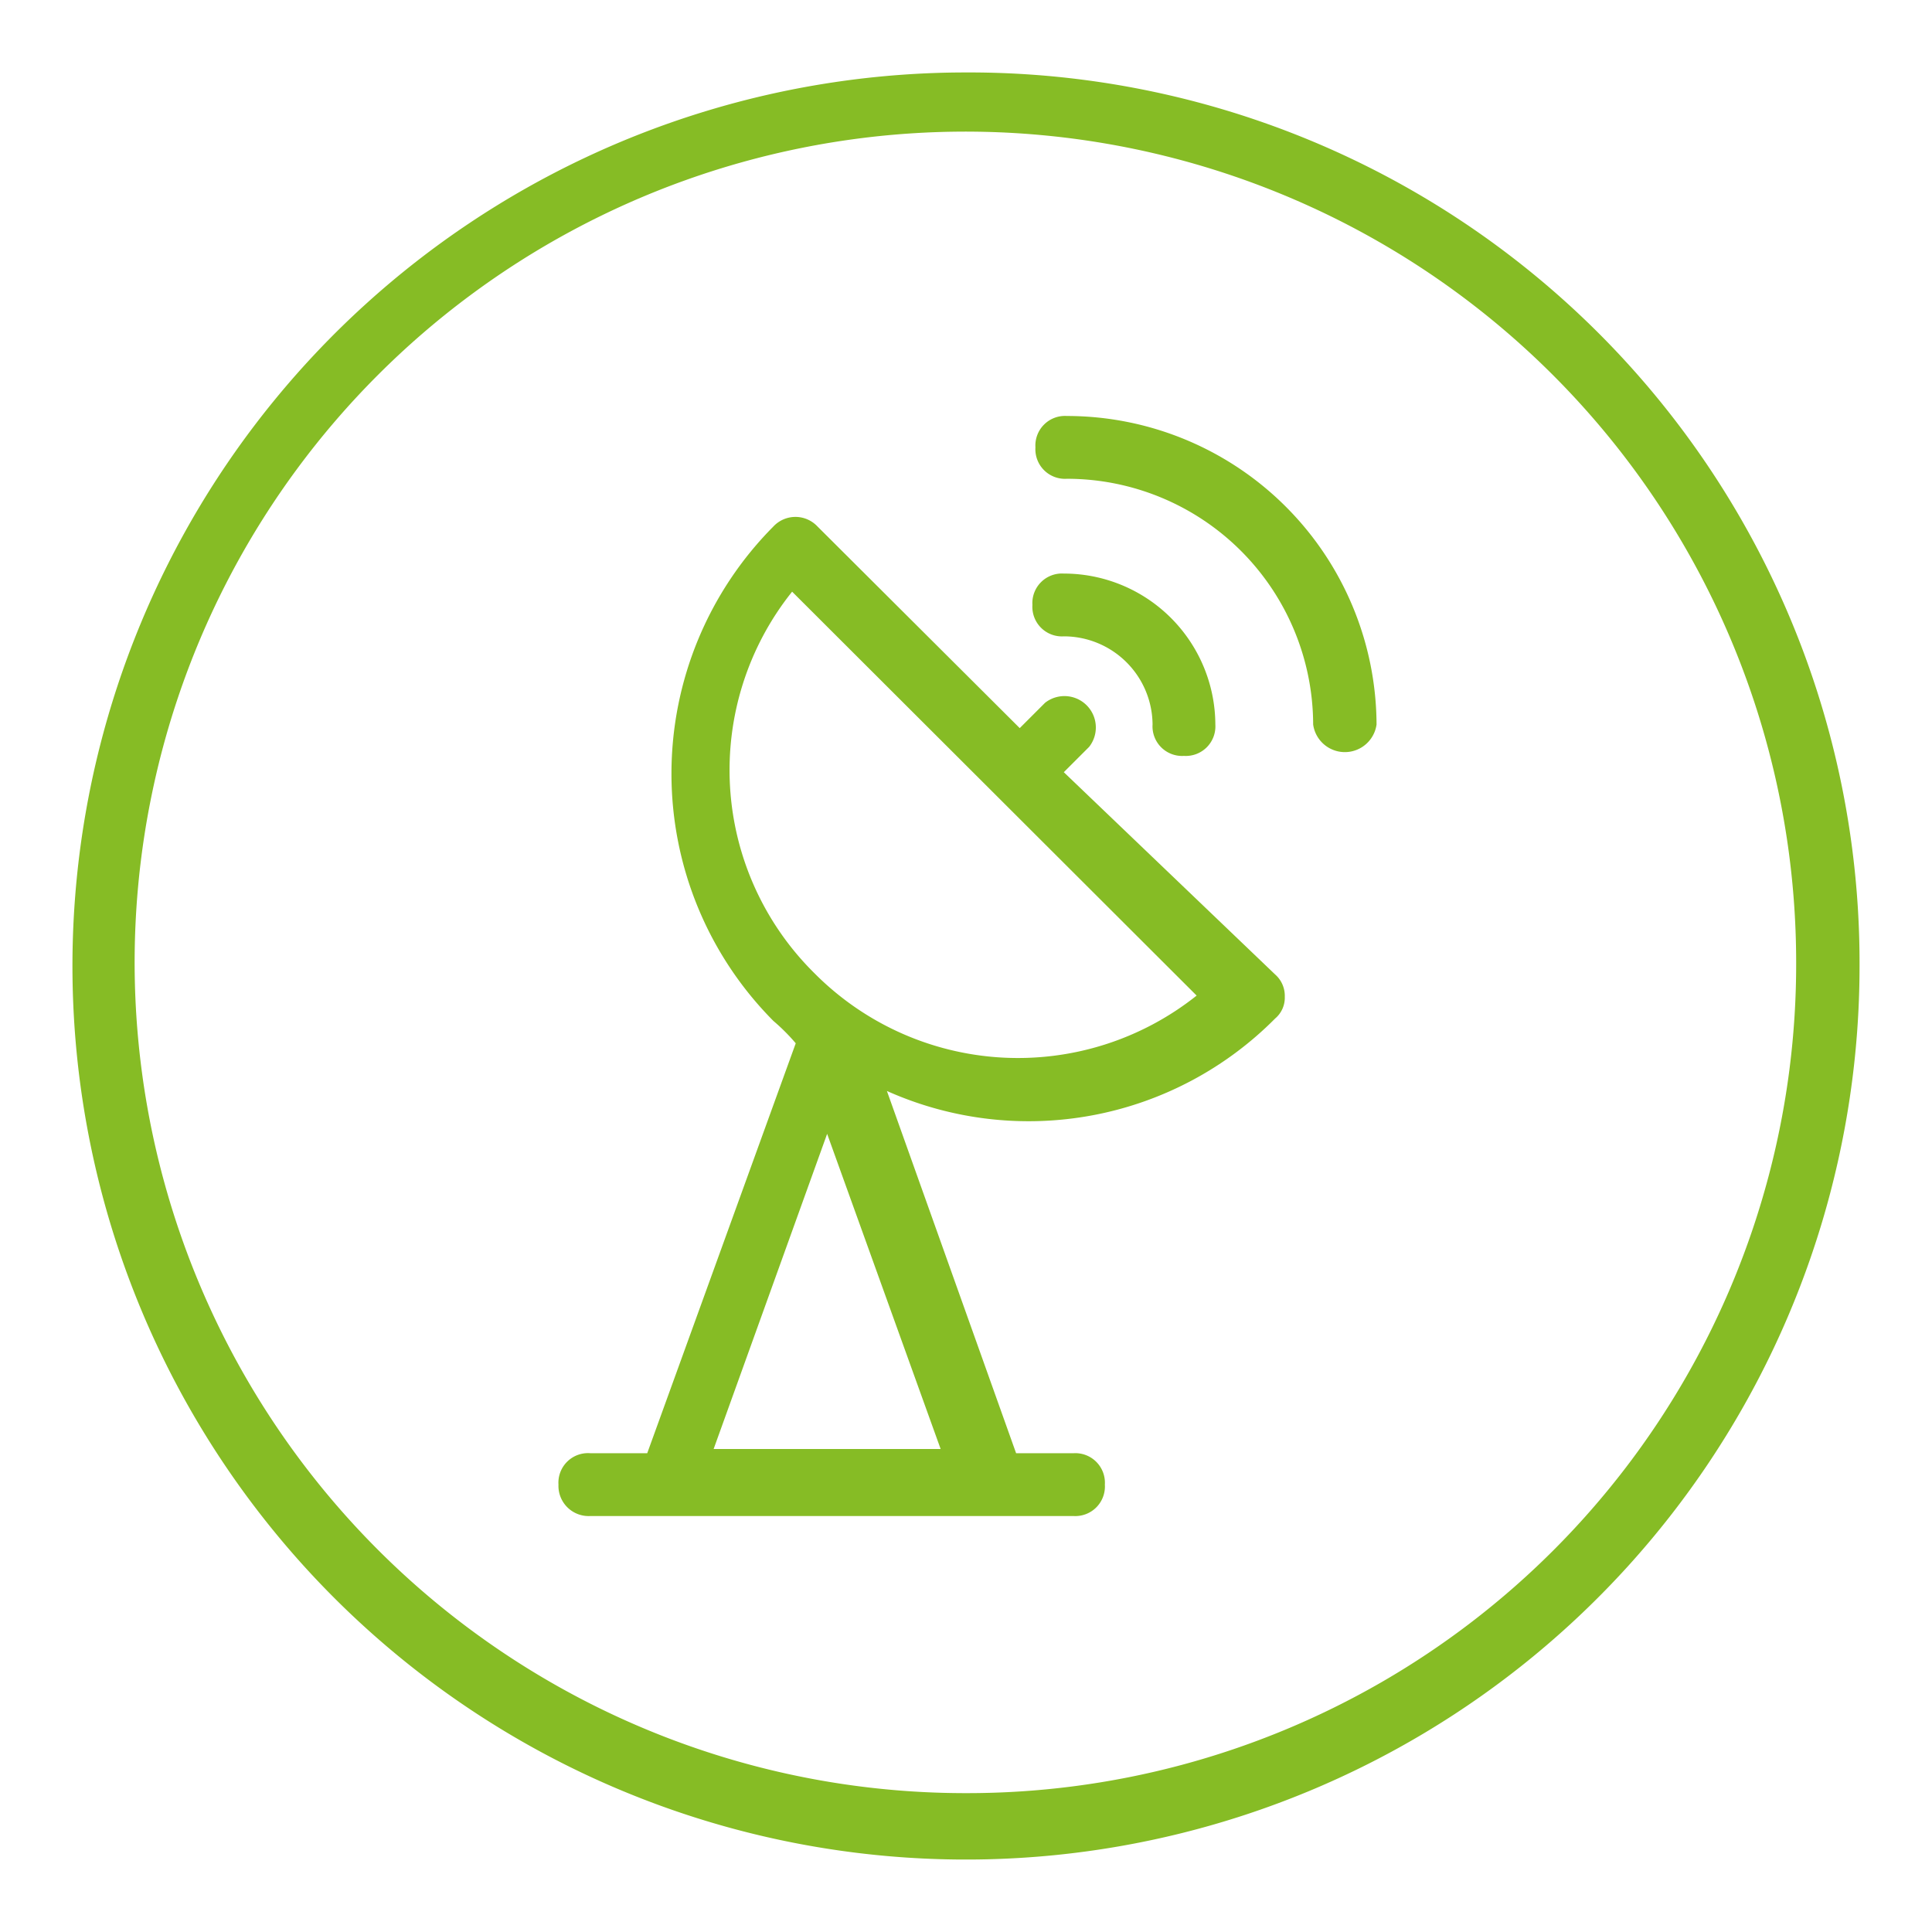 <svg xmlns="http://www.w3.org/2000/svg" viewBox="0 0 32 32"><defs><style>.a{fill:#86bc25;}</style></defs><path class="a" d="M16,1.2A14.8,14.8,0,1,0,30.8,16h0A14.75,14.75,0,0,0,16,1.2Zm0,28.5A13.76,13.76,0,1,1,29.75,15.92,13.73,13.73,0,0,1,16,29.7Z"/><path class="a" d="M17.62,12.79l.42-.42a.52.52,0,0,0-.73-.73l-.42.42L13.54,8.72a.5.5,0,0,0-.73,0h0a5.81,5.81,0,0,0,0,8.19,3.22,3.22,0,0,1,.37.37l-2.46,6.79H9.78a.49.49,0,0,0-.53.52.5.5,0,0,0,.53.52h8a.49.49,0,0,0,.52-.52.49.49,0,0,0-.52-.52h-.95l-2.14-6a5.75,5.75,0,0,0,6.43-1.2.45.45,0,0,0,.16-.36.47.47,0,0,0-.16-.37ZM11.82,24l1.88-5.22L15.58,24Zm1.67-7.88a4.73,4.73,0,0,1-.37-6.32l6.7,6.69a4.75,4.75,0,0,1-6.33-.37Z"/><path class="a" d="M19.09,12a.49.49,0,0,0,.52.52.49.49,0,0,0,.52-.52A2.51,2.51,0,0,0,17.62,9.5a.49.49,0,0,0-.52.52.49.49,0,0,0,.52.52A1.47,1.47,0,0,1,19.09,12Z"/><path class="a" d="M17.67,6.89a.49.49,0,0,0-.52.52.49.49,0,0,0,.52.52A4.08,4.08,0,0,1,21.75,12a.53.53,0,0,0,1.05,0A5.13,5.13,0,0,0,17.67,6.89Z"/></svg>